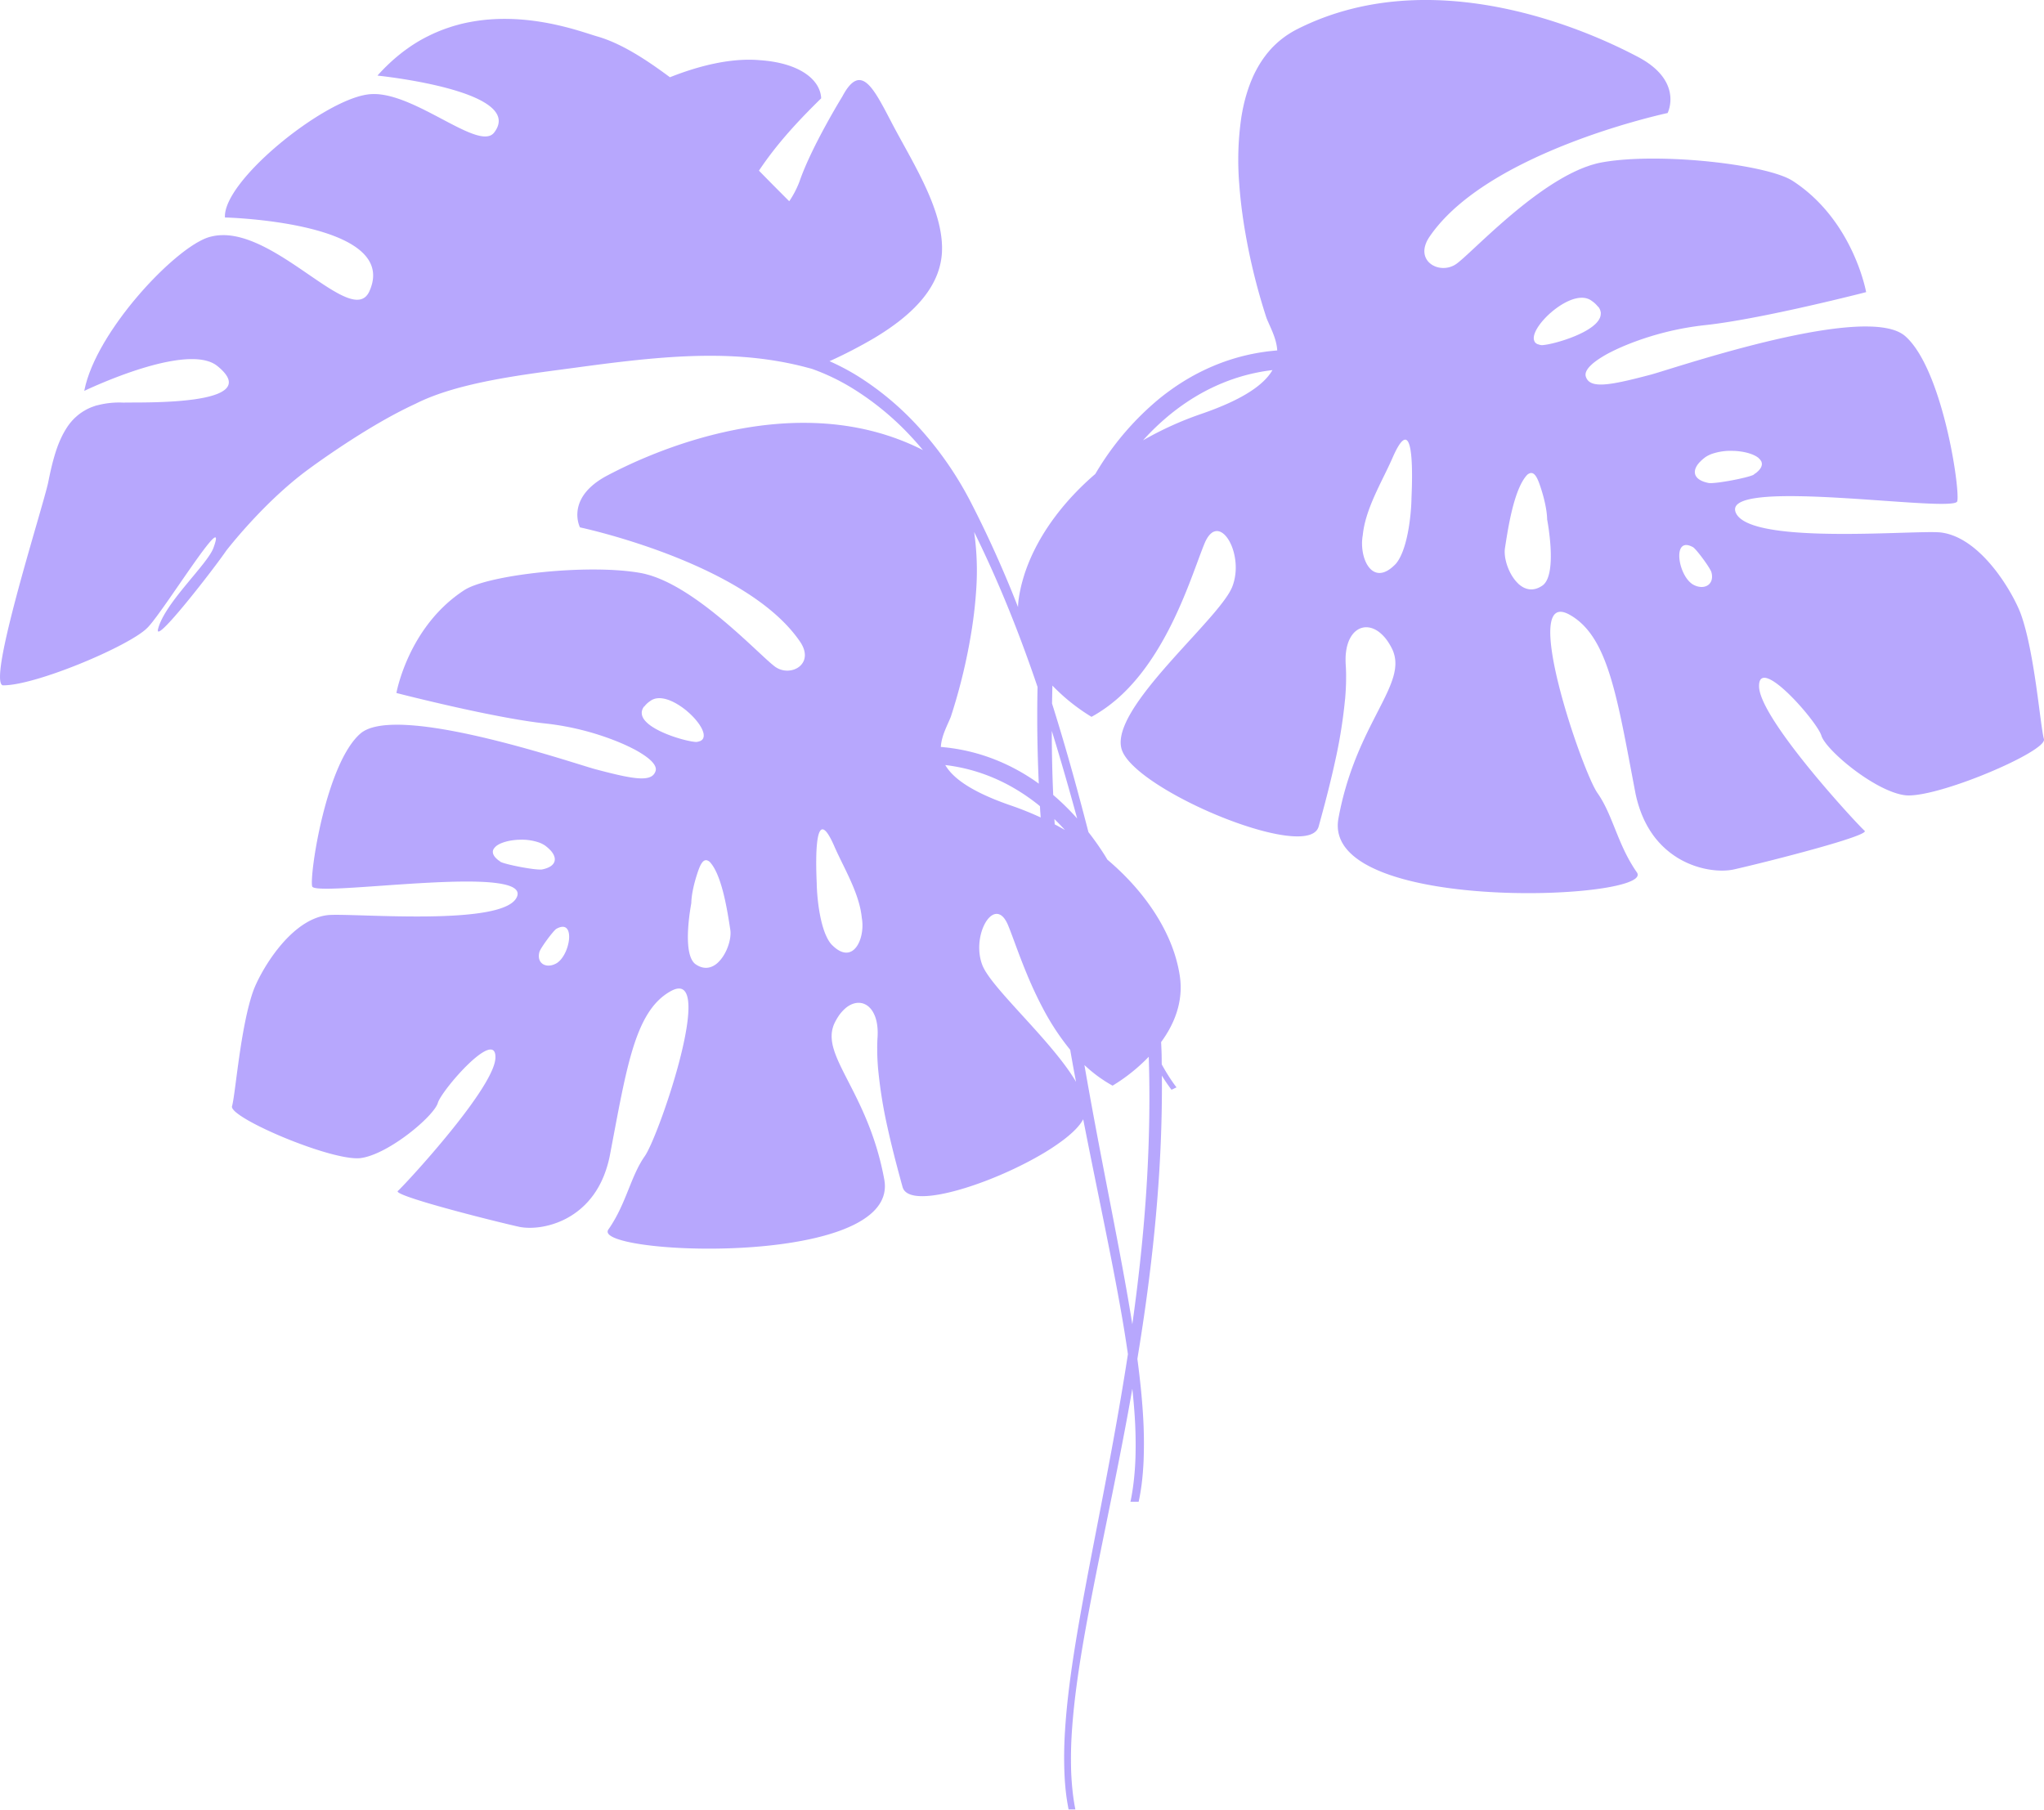 <svg xmlns="http://www.w3.org/2000/svg" xmlns:xlink="http://www.w3.org/1999/xlink" width="1211.988" height="1073.108" viewBox="0 0 1211.988 1073.108">
  <defs>
    <clipPath id="clip-path">
      <rect id="Rectangle_47613" data-name="Rectangle 47613" width="1211.988" height="1073.108" fill="#8065fb"/>
    </clipPath>
  </defs>
  <g id="Monstera-1" opacity="0.57">
    <g id="Group_21552" data-name="Group 21552" clip-path="url(#clip-path)">
      <path id="Path_39891" data-name="Path 39891" d="M.866,405.87a2.687,2.687,0,0,1-.163-.259c-.038-.072-.076-.143-.112-.221-.047-.1-.092-.217-.134-.333-.031-.089-.06-.179-.087-.275-.038-.13-.071-.263-.1-.406-.025-.1-.047-.212-.067-.326-.027-.152-.051-.308-.074-.473-.016-.121-.029-.248-.042-.377-.018-.174-.034-.353-.045-.54-.009-.138-.016-.281-.022-.426-.007-.2-.013-.4-.016-.605,0-.152,0-.31,0-.471,0-.217,0-.438.009-.668.007-.17.013-.348.02-.525.011-.234.02-.469.036-.714.011-.192.025-.391.04-.587.018-.248.036-.5.058-.752.018-.212.04-.431.06-.65.027-.261.051-.522.08-.793.027-.228.054-.464.083-.7.031-.277.065-.552.1-.835.031-.246.067-.5.1-.75.04-.29.08-.578.123-.878.038-.257.078-.525.118-.788.047-.306.094-.612.143-.924.045-.272.092-.554.138-.833.051-.317.1-.63.158-.953.051-.29.1-.587.156-.882.058-.33.116-.659.179-1,.056-.3.116-.616.174-.924.063-.335.125-.665.19-1.007.065-.324.13-.656.2-.985.067-.346.134-.688.206-1.038.067-.328.136-.665.205-1,.074-.357.147-.71.223-1.072s.159-.746.239-1.119c.073-.337.143-.67.216-1.009.089-.406.181-.819.273-1.23.071-.324.143-.645.217-.974.085-.38.174-.768.261-1.152s.167-.739.255-1.114c.112-.482.225-.976.341-1.467.063-.268.123-.534.188-.806.147-.621.3-1.248.449-1.878.1-.442.214-.886.321-1.333.123-.507.246-1.012.371-1.523.089-.366.183-.739.275-1.11.107-.435.214-.871.326-1.311.1-.4.2-.8.3-1.2.1-.42.21-.837.317-1.259s.219-.857.328-1.286c.1-.4.2-.788.3-1.186.129-.509.264-1.02.4-1.532.08-.317.163-.632.246-.949q.2-.777.406-1.559c.087-.326.172-.652.259-.978q.244-.928.491-1.86l.161-.6c.167-.63.337-1.259.5-1.891l.188-.7c.183-.679.366-1.36.552-2.039.04-.147.078-.295.118-.442q.295-1.078.589-2.161c.036-.129.071-.259.107-.391q.291-1.065.585-2.13c.04-.15.08-.3.121-.444l.623-2.248c.02-.076.042-.152.063-.228q.342-1.226.681-2.447l.011-.04c5.855-20.975,11.83-40.857,14.076-49.659l.016-.063c.087-.337.165-.654.239-.958l.018-.065c.074-.306.141-.59.2-.857l.013-.049c.065-.284.123-.545.174-.786.335-1.726.683-3.4,1.038-5.044.114-.522.232-1.027.348-1.543.252-1.125.514-2.237.781-3.322.141-.565.281-1.123.427-1.677q.412-1.584.853-3.1c.138-.482.275-.976.418-1.447.429-1.42.875-2.8,1.347-4.135.027-.071.054-.141.078-.212.464-1.3.96-2.545,1.474-3.756.172-.409.357-.8.536-1.195.38-.846.77-1.672,1.179-2.472q.322-.63.656-1.241.636-1.159,1.322-2.248c.217-.346.429-.7.652-1.038.674-1.011,1.375-1.985,2.123-2.9.049-.058.1-.114.152-.172a32,32,0,0,1,2.284-2.465c.279-.272.576-.522.866-.784.592-.534,1.2-1.049,1.835-1.536.342-.261.692-.518,1.047-.766.656-.458,1.34-.884,2.041-1.293.346-.2.683-.413,1.041-.6a30.523,30.523,0,0,1,3.22-1.487c.134-.054.277-.1.411-.147.933-.351,1.889-.679,2.892-.958l.036.029a51,51,0,0,1,15.626-1.6c7.793-.42,85.67,2.47,55.464-21.8-11.329-8.974-38.914-1.1-58.235,6.167-.375.141-.744.281-1.11.42-.464.179-.92.353-1.373.529-.473.183-.942.364-1.4.547-.563.221-1.119.44-1.663.659l-1.121.451q-.563.228-1.107.453c-.335.136-.674.275-1,.411-.605.25-1.195.5-1.764.737-.272.114-.531.226-.795.337l-1.228.525c-.19.083-.386.165-.572.246-.574.25-1.128.491-1.646.719l-.234.1c-3.474,1.536-5.546,2.539-5.546,2.539l.016-.076h0c.165-.857.373-1.733.585-2.608.054-.221.092-.438.15-.661.217-.86.476-1.73.737-2.6.08-.27.145-.536.23-.806.261-.837.561-1.686.86-2.534.109-.315.2-.623.319-.938.31-.848.656-1.708,1-2.566.127-.322.241-.636.373-.958.346-.831.723-1.668,1.1-2.505.161-.355.3-.708.469-1.065.373-.808.775-1.621,1.174-2.434.19-.389.366-.777.565-1.168.4-.786.822-1.579,1.242-2.367.223-.42.431-.837.661-1.257.415-.761.855-1.525,1.291-2.286.254-.451.5-.9.761-1.349.4-.69.828-1.38,1.246-2.07.317-.522.621-1.047.947-1.57.391-.632.8-1.259,1.2-1.889.371-.578.732-1.159,1.11-1.737.36-.545.732-1.087,1.1-1.632.444-.659.88-1.322,1.335-1.981.295-.426.6-.848.9-1.273.54-.768,1.076-1.538,1.63-2.3.252-.348.514-.69.768-1.036.612-.837,1.224-1.672,1.851-2.5.174-.23.355-.456.531-.685.717-.936,1.433-1.871,2.164-2.8.121-.152.246-.3.366-.453.79-.994,1.585-1.985,2.391-2.961.1-.121.2-.237.3-.355q1.246-1.507,2.508-2.985c.1-.116.2-.228.3-.342,11.231-13.051,23.351-24.084,32.908-30.1.1-.065.2-.118.3-.181.694-.433,1.382-.851,2.05-1.228.241-.136.467-.246.706-.375.514-.281,1.034-.567,1.53-.813a27.739,27.739,0,0,1,4.053-1.659c.739-.23,1.485-.415,2.233-.578.194-.045.391-.085.587-.123.7-.141,1.411-.259,2.121-.344l.147-.022c.766-.087,1.534-.138,2.307-.167.185-.009.368-.011.554-.016.717-.016,1.433-.013,2.157.018.051,0,.1,0,.152,0l0,0c34.377,1.63,75.457,54.522,85.07,33.254,9.534-21.1-13.147-32.064-37.552-37.74-.364-.085-.726-.167-1.087-.25q-.569-.127-1.139-.252-.539-.121-1.083-.234l-1.148-.241c-.357-.074-.717-.147-1.076-.219q-.569-.114-1.139-.223c-.364-.071-.728-.141-1.092-.21s-.75-.141-1.123-.21-.723-.132-1.083-.194c-.377-.069-.755-.134-1.13-.2-.359-.063-.719-.125-1.078-.183s-.73-.123-1.1-.183l-1.1-.176-1.074-.167c-.357-.054-.712-.109-1.067-.161s-.73-.109-1.094-.161c-.346-.051-.69-.1-1.034-.15l-1.07-.147c-.348-.047-.7-.1-1.043-.141s-.677-.089-1.014-.132-.7-.092-1.045-.134-.665-.083-1-.123l-1.016-.123-.978-.112-.985-.112c-.317-.036-.627-.069-.94-.1s-.654-.071-.978-.1l-.913-.094c-.31-.031-.621-.062-.927-.092s-.6-.058-.9-.087-.6-.058-.9-.085-.567-.051-.851-.076-.583-.054-.866-.078l-.8-.067c-.286-.025-.572-.049-.851-.071-.246-.02-.482-.038-.721-.056-.286-.022-.574-.047-.851-.067l-.721-.054-.726-.054-.779-.054-.618-.042-.75-.047c-.176-.011-.36-.025-.531-.033-.257-.018-.5-.031-.741-.045l-.464-.029-.683-.038-.406-.022c-.181-.009-.346-.018-.516-.025l-.5-.027-.279-.013c-.2-.009-.406-.02-.59-.027l-.654-.029-.045,0-.98-.038-.563-.018-.257-.007c-1.3-21.514,57.806-69.292,84.569-72.936.717-.109,1.447-.172,2.184-.217.226-.013.451-.018.679-.027.54-.018,1.085-.018,1.637,0,.237,0,.471,0,.71.016.7.033,1.409.085,2.123.163l.016.007c25.352,2.807,59.327,33.484,67.691,22.648,10.74-13.922-12.243-22.847-34.547-28q-1.521-.352-3.032-.681c-.109-.022-.221-.047-.333-.071q-1.5-.325-2.988-.627l-.264-.054c-3.133-.634-6.18-1.192-9.043-1.681l-.167-.029q-1.4-.238-2.735-.453c-.047-.007-.092-.013-.139-.022-2.746-.442-5.267-.813-7.451-1.114l-.054-.007q-1.065-.147-2.021-.275l-.116-.013c-1.909-.252-3.454-.438-4.535-.563-.029,0-.062-.007-.091-.011l-.86-.1-.071-.007c-.225-.027-.411-.047-.531-.058l-.009,0-.19-.018c1.4-1.59,2.827-3.093,4.262-4.544.46-.467.927-.9,1.391-1.353.987-.965,1.978-1.909,2.979-2.813.543-.489,1.09-.962,1.637-1.436q1.424-1.233,2.86-2.385c.554-.444,1.108-.889,1.663-1.315,1.014-.779,2.032-1.518,3.055-2.242.491-.346.98-.71,1.474-1.045q2.117-1.44,4.256-2.733c.1-.06.2-.13.3-.19,1.521-.911,3.05-1.757,4.584-2.561.511-.268,1.027-.511,1.541-.768,1.034-.518,2.07-1.025,3.106-1.5.6-.272,1.2-.531,1.8-.788q1.457-.626,2.916-1.2c.607-.237,1.215-.473,1.822-.694,1-.368,2.005-.708,3.008-1.038.558-.183,1.116-.377,1.675-.549,1.284-.4,2.568-.757,3.849-1.094.266-.069.529-.154.795-.221,1.516-.384,3.03-.723,4.539-1.032.569-.118,1.136-.212,1.7-.319.971-.181,1.938-.355,2.9-.507.641-.1,1.279-.19,1.92-.279q1.34-.184,2.673-.337c.648-.071,1.293-.143,1.938-.2.29-.027.585-.067.875-.092.078,0,.167,0,.248,0,30.15-2.53,56.476,7.7,64.422,9.967,14.8,4.216,29.766,14.257,43.242,24.249.031-.013.065-.027.1-.042l.31-.132c17.459-6.862,36.23-11.446,53.086-9.932,23.313,1.623,35.668,11.481,36.179,22.6-1.4,1.362-2.746,2.7-4.066,4.012l-.708.71q-1.718,1.722-3.351,3.4c-12.774,13.114-21.661,24.1-28.775,34.772,3,3.075,6.035,6.156,9.061,9.215,1,1.009,1.987,1.989,2.985,2.992,1.976,1.987,3.959,3.988,5.917,5.933a56.75,56.75,0,0,0,6.082-11.7c7.156-20.837,25.443-50.485,25.443-50.485,11-20.712,18.555-4.756,29.413,15.972,11.812,22.541,29.07,48.98,29.659,72.836.69,23.474-17.427,40.868-40.227,54.517a279.434,279.434,0,0,1-26.473,13.705,137.466,137.466,0,0,1,16.869,8.907,173.2,173.2,0,0,1,36.643,30.932,206.3,206.3,0,0,1,30.3,43.88c8.427,16.34,16.353,33.589,23.682,51.423,1.449,3.519,2.854,7.076,4.256,10.637.067-1.559.185-3.128.406-4.727.161-1.17.359-2.342.576-3.519.092-.493.2-.989.3-1.485.136-.661.275-1.324.427-1.987q.214-.934.449-1.871c.121-.48.25-.96.382-1.44a96.861,96.861,0,0,1,3.937-11.586c.022-.054.045-.107.067-.163,7.525-18.276,21.025-36.434,39.278-52.115.784-1.3,1.559-2.624,2.365-3.892a168.357,168.357,0,0,1,35.59-40.77c3.146-2.559,6.328-4.9,9.463-7.065q4.733-3.2,9.349-5.821a127.968,127.968,0,0,1,17.6-8.246,121.211,121.211,0,0,1,26.437-6.7c1.538-.243,2.979-.366,4.189-.5s2.137-.212,2.9-.27c-.4-7.156-4.151-13.705-6.361-19.216a362.331,362.331,0,0,1-13.6-56.907c-.009-.067-.02-.134-.029-.2q-.325-2.127-.625-4.292l-.013-.092q-.6-4.367-1.083-8.844l-.074-.721q-.184-1.768-.344-3.55c-.034-.362-.067-.726-.1-1.09q-.147-1.742-.272-3.49c-.018-.234-.04-.467-.056-.7l0,.007a175.354,175.354,0,0,1,1.255-39.059l-.013.013c.027-.167.063-.33.089-.5.159-.976.333-1.945.514-2.907.063-.333.118-.668.185-1q.382-1.929.824-3.827c.042-.181.094-.357.136-.538.257-1.065.527-2.119.817-3.164.116-.424.243-.842.364-1.262q.352-1.2.728-2.385c.147-.462.3-.922.455-1.38.255-.75.523-1.494.795-2.233.167-.447.33-.893.5-1.335.315-.8.645-1.59.985-2.376.15-.351.29-.706.447-1.054q.733-1.634,1.538-3.218c.172-.342.362-.67.54-1.007.388-.73.781-1.456,1.195-2.168.243-.42.5-.828.748-1.241.38-.621.766-1.237,1.166-1.842q.409-.62.833-1.23c.42-.605.855-1.2,1.3-1.784.279-.371.554-.746.842-1.11.558-.706,1.141-1.393,1.733-2.072.192-.219.371-.449.565-.663.784-.871,1.6-1.715,2.443-2.537.279-.27.574-.527.857-.793.6-.558,1.206-1.11,1.833-1.643.348-.3.708-.585,1.067-.873q.908-.733,1.856-1.431c.373-.272.746-.545,1.128-.811.688-.48,1.4-.94,2.117-1.391.344-.217.679-.44,1.029-.648,1.078-.645,2.184-1.268,3.331-1.849,87.026-44.135,187.556,8.717,201.819,16.126,27.819,14.438,18.008,33.509,18.008,33.509s-.172.036-.48.1l-.074.018c-.13.027-.295.065-.469.1l-.161.038c-.234.051-.5.114-.806.181l-.118.029c-.277.063-.583.134-.909.21l-.217.051q-.529.124-1.139.27l-.1.025c-.469.112-.969.234-1.5.364l-.027.007c-.5.123-1.032.255-1.585.393l-.281.069c-.52.13-1.061.268-1.623.411-.074.02-.145.038-.221.056-1.308.335-2.731.708-4.256,1.116l-.192.051q-1.072.288-2.206.6l-.212.058q-2.5.683-5.276,1.485l-.031.009q-1.366.392-2.8.815l-.143.042c-2.918.862-6.026,1.813-9.282,2.854-.058.018-.114.036-.172.056-3.267,1.043-6.681,2.177-10.2,3.4l-.138.047q-1.735.6-3.5,1.237l-.042.016q-3.637,1.3-7.393,2.729l-.022.009q-1.825.693-3.673,1.418l-.165.067c-3.736,1.467-7.527,3.028-11.336,4.68l-.272.118c-3.787,1.648-7.587,3.385-11.367,5.216l-.342.167q-1.785.867-3.561,1.759c-22,11.086-42.808,25.356-54.857,43.061-9.791,14.393,6.073,23.034,15.871,16.137,8.478-5.975,41.518-42.038,72.137-55.636l-.022,0c.078-.036.156-.065.232-.1.9-.4,1.8-.766,2.691-1.123.286-.114.572-.234.855-.344.837-.322,1.668-.612,2.5-.893.333-.114.665-.239,1-.346.8-.257,1.594-.48,2.389-.7.342-.1.685-.205,1.025-.293,1.114-.286,2.222-.534,3.32-.735,33.754-6.176,98.139,1.092,113.313,10.939,36.043,23.387,43.554,65.972,43.554,65.972l-.5.129c-.308.078-.75.19-1.342.342l-.534.134-.746.188-.786.2c-.284.071-.587.145-.9.226l-.342.085c-2.3.574-5.294,1.313-8.824,2.168l-.364.087q-2.532.613-5.395,1.3c-.237.056-.476.114-.717.17q-2.713.646-5.663,1.333l-1.186.275-1.657.384-2.05.471-1.958.447q-.938.214-1.889.429l-1.233.279q-1.524.342-3.077.688c-.295.065-.594.129-.889.2l-2.686.589c-.292.065-.583.129-.875.192-2.438.531-4.912,1.063-7.4,1.588-.078.016-.156.031-.234.049q-3.239.68-6.5,1.342h-.016c-13.833,2.8-27.694,5.243-38.454,6.344a174.565,174.565,0,0,0-44.727,11.2q-1.162.466-2.291.938l-.569.239q-1.142.486-2.24.976l-.489.217q-1.165.526-2.275,1.056c-.1.049-.205.1-.306.145q-1.253.6-2.434,1.208l-.016.009a65.425,65.425,0,0,0-8.375,5.026l-.179.134q-.734.536-1.391,1.07c-.1.078-.185.154-.279.232-.384.319-.748.636-1.087.951-.1.1-.205.2-.308.295-.3.292-.587.585-.851.873-.1.109-.2.217-.288.324-.239.277-.453.549-.652.819-.083.114-.167.228-.243.339a8.828,8.828,0,0,0-.464.779c-.062.114-.129.228-.183.342a5.789,5.789,0,0,0-.286.752c-.036.109-.08.219-.107.326a4.371,4.371,0,0,0-.107.764c0,.089-.027.181-.027.268a3.582,3.582,0,0,0,.134.987c2.217,7.663,14.069,5.491,38.508-.971.375-.1.837-.23,1.362-.382l.1-.031c.529-.154,1.132-.333,1.8-.534l.114-.033c4.256-1.284,11.153-3.463,19.718-6.053l.011,0c24.5-7.4,62.623-18.138,91.581-20.891.089-.007.179-.016.268-.025q1.49-.137,2.947-.248c.2-.016.4-.031.6-.045q1.38-.1,2.722-.17l.469-.027q1.571-.077,3.093-.116c.054,0,.1,0,.156,0,.907-.022,1.8-.029,2.675-.029l.846.009c.652.007,1.3.02,1.931.04.306.011.614.02.916.033.654.029,1.3.067,1.927.109.234.018.476.029.708.047q1.243.1,2.425.239c.237.029.464.065.7.094q.837.111,1.646.241c.292.049.578.1.866.156q.71.131,1.393.284c.275.06.549.118.815.183.523.127,1.025.268,1.521.413.167.049.346.094.511.145.632.2,1.235.413,1.82.643.2.08.389.167.581.25.4.167.788.344,1.161.529.2.1.4.205.594.31.36.194.7.4,1.038.61.161.1.328.2.484.31a14.717,14.717,0,0,1,1.338,1.018c22.183,19.31,32.745,90.889,30.936,98.025a.831.831,0,0,1-.313.411,1.42,1.42,0,0,1-.121.087,2.785,2.785,0,0,1-.692.328h0a8.177,8.177,0,0,1-1.065.255l-.257.047a28.765,28.765,0,0,1-3.191.3l-.326.013c-1.311.056-2.816.074-4.49.056-.125,0-.248,0-.375,0-1.73-.02-3.635-.076-5.689-.159l-.3-.011c-25.568-1.054-73.859-6.23-98.931-3.718-.353.036-.7.076-1.043.114-.319.036-.639.071-.951.109-.368.045-.726.1-1.081.145-.275.038-.549.076-.815.116-.359.054-.708.112-1.052.17-.25.042-.5.085-.746.13-.333.063-.656.127-.976.192-.239.049-.476.1-.706.152-.3.067-.594.138-.882.21-.23.058-.456.116-.679.176-.263.074-.522.147-.773.223-.223.069-.44.138-.652.21q-.345.114-.67.234c-.214.08-.418.163-.619.246s-.382.161-.561.243c-.2.094-.388.19-.572.286-.158.083-.319.165-.464.252-.183.1-.348.217-.511.328-.127.085-.255.17-.371.257-.161.123-.3.25-.44.375-.1.087-.2.174-.284.263a4.761,4.761,0,0,0-.353.424c-.067.089-.143.174-.2.266a3.709,3.709,0,0,0-.255.482c-.04.089-.094.172-.127.261a3.6,3.6,0,0,0-.141.554c-.018.083-.047.163-.058.248a3.7,3.7,0,0,0-.011.65c0,.071-.007.136,0,.208a4.868,4.868,0,0,0,.183.918,6.956,6.956,0,0,0,.362.949c.1.21.221.411.339.612.056.1.1.2.163.293.134.21.293.411.449.614.065.083.121.167.188.25.165.2.351.386.538.578.078.08.15.163.232.243.188.183.4.357.607.534.1.083.188.167.29.248.21.167.435.326.663.487.121.085.237.174.364.259.221.147.458.29.694.433.152.092.3.183.458.272.23.132.473.259.717.384.183.1.364.192.554.286.232.114.476.223.719.335.223.1.444.2.674.3s.464.192.7.286c.266.1.534.212.81.313.214.08.435.159.656.237.319.112.641.223.971.331.194.063.4.125.594.188.375.116.755.232,1.143.342.172.049.344.1.516.145q.653.181,1.329.353c.141.036.284.071.424.1.5.123,1.007.243,1.525.36.1.022.21.047.317.069q.851.188,1.73.362c.065.011.132.025.2.038.636.125,1.286.243,1.945.359,32.234,5.638,90.991.525,101.24,1.9,18.024,2.42,33.029,21.627,41.272,36.125l.054.092c.929,1.639,1.771,3.211,2.521,4.7l.174.346c.324.648.632,1.277.92,1.885.031.069.067.138.1.208q.462.985.86,1.889c.054.121.1.234.152.353.2.469.391.918.565,1.349.056.143.114.286.17.424.2.511.389,1,.545,1.447,8.206,23.333,11.354,66.434,13.529,73.691a1.383,1.383,0,0,1,.007.683c-.016.074-.054.154-.078.232a3.045,3.045,0,0,1-.246.558c-.053.094-.114.188-.179.284a6.829,6.829,0,0,1-.485.63c-.078.092-.15.181-.234.272-.263.284-.56.576-.9.878-.036.034-.062.063-.1.094-.4.355-.853.723-1.349,1.1-.054.042-.118.087-.176.129-.435.33-.909.67-1.411,1.016-.125.087-.259.176-.389.263q-.71.479-1.494.976c-.136.087-.272.174-.413.261-.61.38-1.246.766-1.916,1.159-.056.031-.107.063-.161.1-1.518.886-3.182,1.8-4.964,2.737l-.386.2q-1.125.586-2.307,1.179c-.19.1-.382.19-.572.286q-1.172.583-2.394,1.172c-.165.078-.328.159-.5.239-1.967.942-4.017,1.887-6.131,2.827-.226.1-.453.2-.679.3q-1.209.533-2.443,1.065c-.342.147-.688.293-1.032.44q-1.078.459-2.173.913l-1.146.476q-1.125.462-2.262.918c-.344.138-.688.279-1.036.415q-1.564.623-3.137,1.226c-.426.163-.855.322-1.282.484q-.975.368-1.949.732c-.523.192-1.043.382-1.565.572q-.841.3-1.681.605c-.549.194-1.1.388-1.643.578-.525.183-1.045.362-1.568.54-.563.192-1.123.384-1.681.569s-1.092.359-1.637.536q-1.43.466-2.836.9c-.509.159-1.023.317-1.527.471-.549.165-1.09.322-1.632.48-.471.138-.942.275-1.409.406q-.8.228-1.59.442c-.473.127-.94.252-1.407.373-.5.132-1,.264-1.489.384-.52.132-1.025.25-1.534.371-6.5,1.536-12,2.273-15.559,1.771-17.91-2.543-46.754-26.852-49.306-35.319-2.532-8.465-37.552-48.567-36.943-28.96.13,4.133,2.851,10.2,7.069,17.222.453.755.931,1.525,1.418,2.3.172.272.342.545.518.819.478.75.974,1.512,1.48,2.28.205.313.411.623.621.938q.754,1.129,1.545,2.275c.232.339.464.677.7,1.016q.794,1.146,1.621,2.3.362.509.73,1.02.867,1.2,1.76,2.416.318.435.643.871.981,1.323,1.987,2.655l.44.581q1.142,1.5,2.307,3.005c.029.036.056.074.085.109q1.289,1.661,2.6,3.318h0c16.447,20.781,35.116,40.656,37.054,42.259,1.105.915-4.368,3.122-12.948,5.841l.007.009c-1.625.514-3.392,1.049-5.216,1.6-.027.007-.054.016-.08.025-2.5.746-5.151,1.516-7.92,2.3l-2.172.612-1.44.4c-16.237,4.515-34.987,9.193-45.144,11.544l-.04.009c-.92.212-1.793.413-2.561.585-.431.1-.884.183-1.353.261-.1.018-.217.031-.322.047-.373.058-.753.112-1.146.156-.134.016-.272.027-.406.042-.384.038-.773.074-1.172.1l-.433.027c-.413.022-.833.04-1.262.049-.138,0-.275.007-.415.009-.46,0-.929,0-1.4-.007-.118,0-.232,0-.351-.007q-.807-.024-1.641-.076l-.183-.011a49.664,49.664,0,0,1-6.071-.8l-.029-.007q-1-.194-2.018-.435c-.107-.025-.214-.054-.319-.08-.587-.141-1.174-.295-1.766-.46-.152-.042-.3-.087-.451-.132-.558-.161-1.116-.333-1.679-.516-.165-.056-.333-.109-.5-.165-.558-.188-1.114-.389-1.675-.6-.163-.063-.328-.123-.493-.185-.585-.228-1.174-.471-1.762-.723-.132-.056-.261-.107-.393-.165-1.456-.641-2.914-1.36-4.359-2.166-.029-.018-.058-.036-.089-.051q-1-.559-1.985-1.177c-.205-.127-.411-.266-.614-.4-.485-.31-.965-.625-1.442-.956-.255-.176-.509-.362-.761-.545-.424-.306-.846-.616-1.266-.938q-.412-.318-.82-.648c-.393-.315-.781-.639-1.17-.971-.284-.241-.563-.482-.844-.732-.371-.333-.739-.677-1.105-1.025-.281-.268-.563-.531-.84-.806-.362-.359-.715-.735-1.07-1.11-.27-.286-.545-.565-.811-.86-.375-.418-.741-.853-1.107-1.288-.259-.3-.518-.6-.773-.915-.536-.668-1.063-1.353-1.579-2.063-.268-.368-.525-.761-.786-1.141-.286-.413-.572-.822-.849-1.25s-.536-.862-.8-1.3c-.25-.411-.5-.824-.746-1.248-.263-.462-.52-.936-.777-1.413-.228-.426-.456-.857-.677-1.3-.25-.5-.5-1-.737-1.516-.208-.444-.411-.9-.612-1.353-.237-.536-.469-1.074-.692-1.625-.065-.154-.134-.3-.194-.458l-.007-.058a72.38,72.38,0,0,1-3.8-13.207c-10.74-56.313-15.981-91.927-38.727-104.772-30.249-17.106,7.214,92.646,16.42,105.706,7.911,11.236,11.006,25.868,19.028,40.131.5.889,1.027,1.777,1.568,2.664.176.286.342.574.52.862.714,1.139,1.46,2.275,2.255,3.4a2.707,2.707,0,0,1,.355.7c.022.069.031.138.049.21a2,2,0,0,1,.056.485,1.945,1.945,0,0,1-.018.23,1.991,1.991,0,0,1-.134.482,1.59,1.59,0,0,1-.076.194,4.157,4.157,0,0,1-1.137,1.313c-.071.056-.156.114-.232.17-.212.159-.442.315-.694.471-.1.063-.21.127-.322.19-.27.156-.563.308-.873.46-.107.054-.205.1-.317.159a29.526,29.526,0,0,1-3.01,1.179c-.141.047-.292.094-.438.141-.44.141-.9.281-1.371.42-.188.056-.375.109-.567.163q-.73.2-1.512.4c-.176.047-.348.092-.527.136q-2.123.519-4.58,1c-.217.04-.44.08-.659.123-.609.114-1.233.228-1.871.337-.279.047-.558.1-.842.143-.628.1-1.266.205-1.918.3-.277.042-.547.087-.828.127-.866.129-1.748.252-2.653.373-.078.011-.152.022-.23.031-.933.125-1.893.241-2.867.357-.362.042-.732.083-1.1.123-.647.074-1.3.145-1.967.214-.429.045-.862.087-1.3.132q-.965.094-1.949.183c-.438.04-.871.08-1.315.118-.773.067-1.556.13-2.344.192q-.935.07-1.878.138c-.755.056-1.509.107-2.278.156-.569.038-1.148.071-1.724.1s-1.152.067-1.735.1q-.924.05-1.858.094-.824.04-1.652.074c-.661.029-1.32.058-1.99.083-.471.018-.949.034-1.425.049q-2.18.074-4.4.123l-1.034.022c-.8.016-1.612.027-2.42.036l-1.266.016q-1.229.01-2.467.013c-.393,0-.786,0-1.181,0-.88,0-1.759,0-2.646-.007-.132,0-.263,0-.393,0-3.168-.025-6.375-.089-9.6-.194l-.744-.025c-.989-.034-1.981-.074-2.974-.114l-.683-.031c-4.477-.2-8.974-.476-13.453-.84-.116-.011-.232-.02-.351-.029q-1.631-.134-3.256-.286c-.109-.009-.219-.02-.328-.031-4.589-.429-9.135-.951-13.6-1.574l-.094-.013q-1.648-.231-3.28-.482l-.192-.029c-4.428-.681-8.753-1.467-12.928-2.362-.038-.009-.078-.016-.118-.025-1.02-.219-2.027-.447-3.03-.679l-.183-.042c-4.057-.949-7.947-2.007-11.629-3.184l-.241-.076q-1.3-.419-2.557-.855c-.112-.038-.223-.078-.335-.118a91.863,91.863,0,0,1-9.717-3.995c-.134-.063-.268-.127-.4-.192q-1-.489-1.958-1c-.159-.083-.313-.17-.469-.255-.645-.348-1.284-.7-1.9-1.065h0v0c-11.256-6.625-17.523-15.411-15.427-26.837,4.426-24.106,12.562-42.058,19.743-56.328l0,0c.067-.132.132-.255.2-.386,2.735-5.424,5.319-10.316,7.5-14.8.127-.263.261-.531.386-.793.27-.565.527-1.116.786-1.67.17-.368.342-.737.507-1.1.232-.509.453-1.011.67-1.512.17-.388.333-.773.493-1.154q.3-.717.58-1.425c.154-.389.3-.773.44-1.154.17-.453.339-.907.493-1.351.138-.4.259-.795.384-1.19.132-.415.273-.835.391-1.244q.295-1.038.52-2.05c.085-.389.152-.768.221-1.15.085-.456.172-.911.234-1.358.047-.346.071-.683.1-1.025.04-.418.078-.835.1-1.248.016-.339.013-.677.013-1.012,0-.411-.011-.822-.036-1.228-.02-.326-.047-.652-.083-.974-.047-.422-.112-.84-.187-1.257-.054-.3-.1-.605-.172-.9-.1-.462-.241-.92-.384-1.375-.078-.252-.141-.5-.23-.755a20.006,20.006,0,0,0-.882-2.108q-.489-.991-1-1.9c-.092-.161-.185-.3-.277-.46-.275-.473-.552-.945-.84-1.38v0a25.29,25.29,0,0,0-4.662-5.464,16.269,16.269,0,0,0-3.713-2.445c-.051-.025-.1-.049-.156-.071a11.647,11.647,0,0,0-3.689-1.014l-.112-.013a9.782,9.782,0,0,0-1.791.009c-.029,0-.058.009-.087.011a9.506,9.506,0,0,0-3.374,1.025c-.054.027-.107.054-.159.083a11.177,11.177,0,0,0-2.916,2.318c-.036.042-.076.08-.114.123a14.1,14.1,0,0,0-1.215,1.6c-.045.067-.085.138-.13.205a18.625,18.625,0,0,0-1.914,4.111c-.04.118-.08.239-.118.362a24.394,24.394,0,0,0-.641,2.447c-.018.083-.029.17-.047.25-.161.822-.29,1.684-.391,2.579-.013.127-.033.25-.045.38-.094.938-.147,1.92-.167,2.936,0,.2,0,.4,0,.605-.007,1.054.016,2.137.094,3.273.116,1.713.181,3.477.212,5.27.009.572,0,1.159,0,1.739,0,1.257,0,2.523-.04,3.814-.018.665-.049,1.34-.076,2.012-.051,1.217-.114,2.438-.194,3.675-.051.788-.109,1.576-.172,2.371-.036.46-.058.911-.1,1.373l-.025.011a300.083,300.083,0,0,1-6.067,37.579l0,.011c-.185.848-.38,1.681-.569,2.523-.2.9-.4,1.806-.607,2.7-.08.346-.163.683-.243,1.029-1.128,4.85-2.291,9.543-3.443,14.016-.025.1-.049.2-.074.292-.4,1.541-.79,3.046-1.181,4.528-.02.071-.038.141-.058.212-1.2,4.56-2.371,8.844-3.423,12.674a6.2,6.2,0,0,1-.659,1.516c-.036.063-.067.127-.1.188a6.294,6.294,0,0,1-1,1.188c-.069.065-.138.132-.212.194a7.9,7.9,0,0,1-1.331.933c-.087.049-.181.094-.273.141a11.4,11.4,0,0,1-1.695.719c-.062.02-.132.036-.2.056a16.9,16.9,0,0,1-1.96.48c-.08.016-.156.036-.237.049-.712.123-1.476.21-2.269.272-.154.011-.3.027-.46.036-.784.049-1.6.069-2.454.065-.183,0-.371,0-.558-.009-.871-.016-1.768-.056-2.7-.125-.167-.013-.339-.029-.507-.045-.953-.078-1.934-.179-2.947-.31-.074-.009-.147-.016-.221-.027-1.036-.136-2.11-.306-3.2-.493l-.589-.1q-1.6-.288-3.28-.643c-.237-.049-.476-.1-.717-.152q-1.681-.368-3.423-.795l-.679-.17c-1.212-.306-2.438-.627-3.686-.974l-.333-.1q-1.876-.526-3.8-1.114c-.132-.04-.261-.076-.393-.118-1.308-.4-2.632-.828-3.966-1.268l-.587-.194q-1.986-.663-4-1.38l-.558-.2q-2.077-.744-4.171-1.538c-.078-.031-.154-.06-.232-.089-2.972-1.134-5.957-2.34-8.934-3.608-.04-.018-.08-.034-.123-.051q-2.214-.945-4.414-1.934c-.067-.029-.134-.06-.2-.089-24.258-10.91-46.519-25.412-49.748-36.166-4.854-16.175,22.543-44.983,43.6-68.138h0c3-3.3,5.87-6.484,8.5-9.5.288-.33.581-.663.862-.989.373-.431.737-.855,1.1-1.277.431-.5.851-1,1.264-1.494.317-.377.632-.752.938-1.123q.807-.975,1.563-1.916.328-.409.645-.813.764-.968,1.469-1.9c.092-.123.19-.248.281-.368.529-.708,1.02-1.391,1.489-2.061.136-.194.27-.386.4-.578.444-.652.871-1.288,1.253-1.9.022-.038.049-.076.074-.114.4-.641.741-1.248,1.061-1.844.083-.154.163-.308.241-.458.3-.592.583-1.168.8-1.71.241-.6.46-1.206.659-1.818.08-.248.143-.5.214-.748.109-.368.223-.735.317-1.105.071-.286.125-.574.188-.86.076-.337.156-.674.219-1.014.058-.31.1-.621.145-.931s.1-.634.145-.951.065-.648.094-.971c.029-.306.063-.612.083-.918.022-.335.029-.668.04-1,.011-.293.027-.585.029-.875,0-.348,0-.692-.013-1.038,0-.272-.007-.547-.018-.819-.016-.362-.042-.719-.069-1.076-.513-6.984-3.039-13.29-6.254-16.608-.141-.145-.284-.29-.426-.426-.132-.121-.263-.23-.4-.342s-.279-.241-.422-.348c-.161-.121-.326-.221-.489-.326a6.7,6.7,0,0,0-.688-.393c-.154-.078-.308-.161-.464-.223s-.288-.1-.433-.145-.292-.092-.44-.125-.295-.054-.442-.074-.293-.031-.44-.038-.295-.007-.442,0-.3.031-.456.054-.281.042-.424.078a5.21,5.21,0,0,0-.518.172c-.121.045-.239.078-.359.132a6.033,6.033,0,0,0-.84.478c-.1.069-.2.161-.306.239-.188.141-.375.288-.561.458-.114.1-.225.228-.339.344-.174.176-.346.362-.516.567-.114.132-.223.275-.335.42-.172.226-.342.467-.511.719-.1.156-.208.31-.308.478-.183.295-.362.616-.538.947-.085.156-.17.3-.252.467-.259.511-.511,1.054-.757,1.643-2.349,5.633-5.332,14.36-9.309,24.492l-.145.371q-.549,1.4-1.128,2.825c-.1.25-.2.5-.3.748-.35.862-.71,1.735-1.074,2.612-.145.353-.29.7-.438,1.056-.344.819-.7,1.648-1.054,2.478-.176.415-.353.828-.534,1.246-.344.79-.7,1.588-1.052,2.387-.208.467-.413.933-.625,1.4-.348.77-.706,1.545-1.065,2.32-.232.5-.464,1.007-.7,1.512-.353.75-.715,1.5-1.079,2.257-.261.536-.52,1.072-.784,1.61q-.546,1.1-1.105,2.206c-.284.558-.565,1.114-.855,1.672-.163.315-.317.63-.482.945l-.011,0c-7,13.359-15.818,26.738-27.1,37.438v.009c-.029.029-.062.054-.092.083q-1.892,1.789-3.876,3.468c-.328.279-.668.54-1,.813q-1.507,1.246-3.07,2.423c-.444.335-.893.661-1.344.987-1.011.732-2.043,1.438-3.09,2.126-.424.277-.839.56-1.268.828-1.469.924-2.961,1.818-4.5,2.646a114.46,114.46,0,0,1-23.166-18.517c0,.123-.016.246-.02.371-.109,3.394-.145,6.842-.212,10.269,4.5,14.261,8.695,28.572,12.638,42.759,3.126,11.278,6.08,22.456,8.947,33.491,3.314,4.263,6.527,8.773,9.57,13.585.567.9,1.112,1.833,1.668,2.749,18.385,15.536,31.7,33.781,38.5,52.01l.018.054a85.565,85.565,0,0,1,3.34,11.184c.069.308.134.616.2.927.371,1.755.7,3.508.942,5.249,2.1,15.188-3.526,28.344-11.156,38.756.13,2.449.241,4.906.3,7.377.047,1.931.042,3.9.076,5.837,1.224,2.211,2.472,4.367,3.769,6.415q2.395,3.822,4.982,7.21l-1.527.737-1.422.692q-2.17-2.847-4.22-5.982c-.507-.781-1-1.605-1.5-2.414.143,18.6-.36,37.621-1.55,56.882-1.445,23.579-3.863,47.455-7.02,71.226-1.768,13.35-3.789,26.651-5.957,39.868,1.514,11.408,2.682,22.463,3.329,33.078a261.626,261.626,0,0,1,.326,27.973c-.212,4.443-.567,8.784-1.087,12.966q-.7,5.523-1.806,10.689h-4.877c.049-.228.1-.449.152-.679.784-3.811,1.4-7.793,1.851-11.914.469-4.133.777-8.4.951-12.785a258.036,258.036,0,0,0-.587-27.656q-.486-6.859-1.253-13.976c-.764,4.359-1.527,8.717-2.318,13.044-4.247,23.193-8.86,45.916-13.332,67.89s-8.8,43.21-12.392,63.42-6.413,39.408-7.67,57.233a239.337,239.337,0,0,0-.547,25.577q.241,6.082.88,11.819c.4,3.66.947,7.21,1.637,10.613h-4.017q-.867-4.3-1.454-8.851c-.48-3.87-.811-7.882-1-11.99a242.569,242.569,0,0,1,.3-25.87c1.1-18,3.776-37.329,7.179-57.63s7.554-41.6,11.814-63.619C656.838,872.386,663.42,837.984,668.8,803q-1.936-13.38-4.441-27.419c-3.883-21.846-8.561-44.82-13.4-68.585-2.878-14.145-5.8-28.605-8.675-43.259-1.992,3.818-6.207,8.036-11.854,12.321l-.06.047a132.764,132.764,0,0,1-13.167,8.655l-.179.1q-1.765,1.025-3.6,2.036l-.234.13q-1.855,1.022-3.765,2.021l-.027.016c-2.563,1.34-5.194,2.646-7.866,3.914-.139.065-.275.132-.413.2q-1.852.874-3.731,1.719c-.194.089-.391.176-.587.263q-1.852.831-3.718,1.628l-.554.234q-1.912.814-3.832,1.59c-.074.031-.147.058-.223.089q-1.825.737-3.651,1.431c-.205.08-.411.161-.616.239q-1.778.673-3.544,1.306c-.281.1-.563.2-.844.3q-1.718.61-3.416,1.179l-.86.284c-1.139.375-2.273.741-3.392,1.085-.226.069-.449.134-.672.2q-1.551.472-3.07.9c-.2.058-.411.118-.614.174-1.085.3-2.15.58-3.206.848-.275.069-.549.138-.822.205-1.02.252-2.023.482-3.01.7l-.828.176c-.982.208-1.949.4-2.894.567-.234.04-.46.076-.692.116-.929.159-1.842.3-2.729.42l-.458.06c-.875.109-1.724.2-2.55.268-.185.016-.375.033-.558.047-.842.063-1.652.1-2.438.114-.192,0-.384.007-.574.009-.77,0-1.514-.016-2.224-.06-.159-.009-.313-.022-.469-.036-.719-.058-1.413-.134-2.063-.248-.085-.013-.163-.034-.248-.051a15.148,15.148,0,0,1-1.78-.435c-.065-.02-.136-.036-.2-.058a10.518,10.518,0,0,1-1.556-.659c-.087-.045-.176-.089-.261-.136a7.372,7.372,0,0,1-1.224-.857c-.069-.06-.136-.123-.2-.185a5.784,5.784,0,0,1-.92-1.094c-.036-.056-.065-.118-.1-.176a5.714,5.714,0,0,1-.607-1.4c-.337-1.219-.686-2.49-1.041-3.8-.228-.833-.462-1.7-.694-2.561-.15-.549-.295-1.09-.447-1.65q-.382-1.42-.773-2.892c-.141-.538-.284-1.074-.426-1.619-.268-1.016-.534-2.041-.806-3.086-.136-.531-.275-1.067-.411-1.606-.279-1.092-.558-2.181-.839-3.3-.121-.482-.239-.976-.359-1.463q-.7-2.813-1.384-5.714c-.21-.893-.422-1.78-.632-2.684-.17-.735-.333-1.48-.5-2.224-.19-.835-.38-1.663-.565-2.508l0-.009a277.438,277.438,0,0,1-5.611-34.745l-.02-.011c-.036-.4-.056-.795-.087-1.2q-.094-1.179-.17-2.344c-.069-1.076-.123-2.139-.167-3.2-.029-.685-.06-1.369-.078-2.045-.029-1.119-.036-2.215-.034-3.307,0-.6-.011-1.21,0-1.8.027-1.646.087-3.264.194-4.836.071-1.045.092-2.041.087-3.012,0-.194,0-.391,0-.585-.018-.931-.067-1.831-.152-2.688-.013-.134-.031-.261-.047-.393q-.134-1.209-.351-2.318c-.02-.094-.034-.192-.054-.286-.163-.784-.359-1.523-.581-2.226-.04-.129-.083-.255-.125-.38a17.343,17.343,0,0,0-1.748-3.756c-.047-.074-.094-.152-.141-.223a12.951,12.951,0,0,0-1.107-1.458l-.127-.134a10.866,10.866,0,0,0-1.271-1.2,9.874,9.874,0,0,0-1.4-.924c-.054-.027-.1-.056-.156-.083a8.8,8.8,0,0,0-3.117-.944l-.078-.009a9.168,9.168,0,0,0-1.661-.009c-.031,0-.062.007-.092.011a10.784,10.784,0,0,0-3.432.942c-.04.018-.08.036-.12.056a15.119,15.119,0,0,0-3.461,2.277,23.485,23.485,0,0,0-4.3,5.042h0c-.319.489-.632,1.007-.938,1.543-.025.042-.049.078-.072.121q-.486.857-.949,1.8a18.676,18.676,0,0,0-.817,1.952c-.08.225-.136.453-.208.681-.132.429-.261.857-.359,1.291-.063.272-.107.547-.156.822-.069.391-.132.786-.176,1.181-.031.293-.056.585-.074.88-.022.384-.034.773-.034,1.163,0,.3,0,.6.011.906.018.4.054.795.094,1.195.029.3.051.6.092.909.06.435.145.878.228,1.32.051.275.089.547.15.826.15.685.328,1.382.531,2.088.1.357.226.726.339,1.09.123.386.241.77.377,1.163s.29.806.442,1.212c.136.366.272.73.42,1.1.17.431.348.866.531,1.306.15.353.3.71.458,1.07.2.464.406.931.623,1.4.15.33.306.668.462,1,.239.514.478,1.025.73,1.55.114.239.237.484.353.726,2.036,4.187,4.452,8.755,7.007,13.826l.114.225v0c6.641,13.194,14.163,29.793,18.254,52.084,2.048,11.153-4.53,19.584-16.056,25.819-.125.069-.248.136-.373.2-.61.324-1.228.641-1.864.953-.092.045-.188.089-.281.136a86.019,86.019,0,0,1-9.146,3.756l-.134.047c-21.062,7.319-50.585,10.133-76.779,10.088h-.04q-1.541,0-3.068-.02h-.13c-3.977-.045-7.857-.152-11.609-.319l-.676-.031c-.79-.038-1.577-.078-2.354-.121l-.777-.042c-.775-.045-1.55-.089-2.313-.138l-.277-.02q-2.321-.154-4.542-.337l-.8-.065c-.605-.051-1.2-.107-1.793-.163-.4-.036-.8-.074-1.19-.112q-.824-.08-1.63-.165c-.426-.045-.846-.091-1.266-.138-.5-.056-1.009-.109-1.5-.17-.518-.06-1.02-.125-1.527-.187q-.978-.124-1.927-.255c-.543-.074-1.085-.15-1.612-.226-.377-.056-.744-.114-1.114-.172-.473-.074-.942-.147-1.4-.223l-1.036-.174c-.48-.085-.947-.17-1.409-.255-.3-.056-.6-.109-.884-.165-.67-.13-1.32-.263-1.949-.4-.125-.027-.248-.054-.371-.083q-.924-.2-1.788-.415c-.217-.051-.424-.107-.636-.161-.426-.109-.844-.219-1.248-.333-.21-.058-.415-.116-.618-.174q-.6-.178-1.159-.357c-.165-.054-.335-.1-.493-.159a26.058,26.058,0,0,1-2.744-1.076c-.116-.054-.223-.109-.335-.165-.27-.134-.529-.268-.768-.4-.109-.063-.217-.127-.319-.19-.223-.138-.426-.277-.616-.417-.078-.058-.163-.114-.234-.172a3.83,3.83,0,0,1-1.045-1.208,1.9,1.9,0,0,1-.074-.185,1.859,1.859,0,0,1-.121-.442,1.7,1.7,0,0,1-.018-.214,1.922,1.922,0,0,1,.051-.447c.016-.065.025-.13.047-.2a2.5,2.5,0,0,1,.328-.643c.748-1.065,1.454-2.139,2.126-3.215.1-.152.183-.306.275-.458.585-.949,1.148-1.9,1.679-2.849,7.364-13.149,10.231-26.631,17.523-36.99,8.512-12.073,43.152-113.552,15.184-97.734-21.031,11.877-25.879,44.8-35.806,96.87a66.823,66.823,0,0,1-3.521,12.218l0,.047c-.051.127-.107.246-.159.371-.223.554-.455,1.094-.692,1.628-.167.377-.335.753-.507,1.121-.241.511-.485,1.016-.737,1.512-.183.366-.373.723-.563,1.078-.255.476-.509.951-.775,1.411-.2.351-.406.688-.612,1.027-.27.447-.538.893-.817,1.324-.212.326-.433.639-.65.956-.286.42-.567.846-.862,1.25-.185.257-.382.5-.572.748q-.871,1.149-1.784,2.217c-.266.31-.527.627-.8.927-.29.319-.585.623-.878.931s-.563.594-.849.88-.6.576-.9.86-.59.556-.891.826-.6.527-.9.784-.618.522-.931.773-.6.482-.9.714c-.324.248-.652.489-.98.726-.3.217-.594.433-.893.639-.348.241-.7.469-1.052.7-.281.183-.563.371-.846.547-.413.255-.826.5-1.241.735-.228.132-.453.27-.681.4q-.948.529-1.9,1c-.217.109-.435.205-.652.308-.435.21-.873.417-1.308.612-.263.116-.527.221-.788.333-.393.165-.786.331-1.179.482-.272.107-.543.206-.815.306-.384.143-.768.281-1.15.411-.272.094-.545.183-.815.27-.384.125-.766.241-1.145.353-.263.078-.527.156-.788.228-.4.109-.786.21-1.179.308-.243.06-.487.123-.728.181-.426.1-.846.188-1.268.272-.2.042-.4.087-.6.125-.56.109-1.116.2-1.666.288l-.17.029q-.918.137-1.809.237c-.156.016-.306.027-.46.042-.431.042-.86.083-1.282.114-.2.013-.4.022-.6.034-.366.02-.728.04-1.085.051-.212.007-.418.009-.625.011-.335,0-.668.007-.994,0-.21,0-.415-.007-.621-.011-.315-.009-.625-.022-.929-.038-.2-.011-.4-.022-.592-.036-.306-.022-.6-.049-.9-.078-.176-.018-.355-.034-.527-.054-.315-.036-.616-.08-.918-.125-.138-.02-.281-.038-.418-.062-.426-.072-.842-.15-1.235-.237-.7-.159-1.5-.342-2.34-.536l-.1-.022c-11.216-2.6-33.716-8.248-50.067-13.047-.2-.058-.382-.114-.576-.17q-1.3-.382-2.534-.757c-.442-.132-.875-.263-1.3-.4-.529-.161-1.04-.322-1.55-.48-.406-.125-.84-.257-1.232-.382l0,0c-7.929-2.514-12.986-4.553-11.968-5.4,1.793-1.48,19.053-19.857,34.261-39.073q1.179-1.487,2.338-2.981l.183-.237q1.058-1.366,2.092-2.729l.409-.536q.941-1.246,1.858-2.485c.185-.248.371-.5.554-.748.565-.766,1.121-1.532,1.668-2.291.214-.3.429-.6.641-.9q.767-1.075,1.505-2.137c.232-.33.458-.659.685-.989q.69-1,1.355-1.994.358-.539.71-1.074c.409-.618.811-1.235,1.2-1.844.248-.386.485-.768.723-1.152.355-.563.7-1.125,1.036-1.679,3.966-6.567,6.527-12.249,6.645-16.108.567-18.129-31.814,18.95-34.156,26.774-2.358,7.831-29.027,30.311-45.586,32.656-3.43.484-8.818-.275-15.163-1.822-.161-.04-.319-.076-.48-.116-.612-.152-1.232-.313-1.86-.478-.255-.069-.509-.136-.768-.205q-.928-.251-1.871-.518c-.259-.074-.52-.15-.781-.226-.657-.19-1.313-.382-1.983-.585-.127-.038-.259-.08-.386-.118q-2.237-.683-4.542-1.445l-.382-.125q-.945-.315-1.9-.645c-.362-.123-.721-.246-1.083-.371-.589-.205-1.179-.415-1.771-.625l-1.268-.458c-.556-.2-1.112-.4-1.668-.61-.509-.188-1.018-.38-1.525-.572q-.713-.268-1.427-.538-1.43-.549-2.854-1.114l-1.032-.415q-1.011-.405-2.01-.815l-1.1-.456q-1-.415-1.985-.835-.486-.2-.965-.411c-.761-.328-1.512-.654-2.257-.985l-.616-.27c-1.967-.875-3.872-1.753-5.7-2.628-.132-.062-.259-.125-.389-.187q-1.169-.563-2.286-1.119c-.159-.08-.319-.159-.478-.239q-1.129-.566-2.2-1.125c-.1-.051-.2-.1-.295-.154-1.663-.871-3.215-1.724-4.629-2.55-.025-.016-.049-.031-.074-.045-.647-.38-1.259-.75-1.847-1.116-.116-.071-.225-.143-.339-.214q-.75-.476-1.427-.933l-.326-.219c-.48-.333-.931-.657-1.346-.971l-.127-.091c-.462-.355-.884-.7-1.257-1.029a.842.842,0,0,1-.065-.062c-.324-.288-.605-.565-.853-.833-.078-.085-.143-.163-.212-.246a6.653,6.653,0,0,1-.453-.587c-.058-.089-.114-.174-.163-.259a2.759,2.759,0,0,1-.228-.518c-.022-.071-.058-.147-.071-.214a1.31,1.31,0,0,1,0-.632c2.016-6.714,4.923-46.564,12.513-68.142.145-.411.317-.864.5-1.335.051-.127.1-.259.159-.393q.245-.606.529-1.266c.045-.1.083-.2.129-.3q.368-.841.8-1.757c.029-.06.06-.121.087-.181.27-.572.56-1.163.864-1.771.047-.094.094-.187.143-.281.7-1.387,1.485-2.854,2.351-4.383l.018-.027c7.616-13.408,21.5-31.2,38.18-33.437,9.47-1.271,63.757,3.452,93.57-1.751l0,0q.958-.167,1.882-.348l.074-.013c.569-.112,1.123-.228,1.67-.348l.272-.06c.478-.107.945-.217,1.4-.328.141-.036.281-.071.422-.1.4-.1.788-.205,1.172-.313.185-.051.371-.1.552-.154.33-.094.654-.192.976-.292.21-.065.422-.13.627-.2.281-.089.552-.185.822-.279.228-.08.456-.159.674-.241.235-.087.462-.176.688-.266s.478-.19.708-.288c.194-.083.377-.167.565-.252.241-.109.485-.219.715-.333.163-.078.317-.161.473-.241.237-.125.476-.248.7-.377.134-.076.259-.154.389-.232.228-.138.455-.275.67-.418.114-.076.217-.154.326-.232.212-.15.424-.3.619-.453.1-.076.181-.156.272-.232.192-.161.384-.324.558-.491.08-.078.152-.159.228-.239.168-.172.335-.342.482-.52.072-.085.13-.174.194-.259.138-.179.277-.355.4-.538.067-.1.116-.21.176-.315.1-.174.205-.344.288-.523a6.259,6.259,0,0,0,.337-.88,4.473,4.473,0,0,0,.17-.846c.007-.069,0-.132,0-.2a3.489,3.489,0,0,0-.011-.594c-.011-.083-.038-.161-.056-.241a3.3,3.3,0,0,0-.13-.5c-.031-.087-.08-.167-.121-.252a3.369,3.369,0,0,0-.23-.433c-.058-.089-.132-.174-.2-.259-.1-.127-.2-.257-.315-.38-.085-.087-.185-.172-.279-.259-.125-.109-.248-.221-.386-.328-.116-.089-.243-.172-.371-.257s-.284-.192-.44-.284-.308-.17-.467-.252-.317-.165-.487-.243-.373-.165-.565-.246c-.17-.069-.342-.138-.52-.205-.219-.083-.444-.161-.674-.239-.176-.058-.353-.114-.536-.172-.255-.076-.516-.152-.784-.226-.183-.049-.371-.1-.558-.145-.286-.071-.578-.143-.88-.21-.19-.042-.386-.083-.583-.123-.319-.067-.643-.132-.978-.194-.2-.036-.4-.069-.6-.1-.344-.058-.692-.116-1.049-.17-.223-.034-.453-.065-.681-.1-.351-.049-.7-.1-1.067-.143-.272-.033-.554-.065-.833-.1-.328-.038-.654-.076-.991-.109-20.176-2.021-56.61,1.342-81.307,2.892-.1.007-.205.013-.308.018q-1.6.1-3.124.19c-.266.013-.525.029-.788.045q-1.263.07-2.476.132c-.188.011-.384.022-.572.031-.922.045-1.813.085-2.682.123l-.728.029c-.757.029-1.492.056-2.2.076-.136,0-.277.011-.411.013-.8.022-1.567.038-2.3.047l-.56.007c-.679,0-1.331.007-1.947,0h-.19c-.661-.009-1.273-.027-1.853-.051-.136,0-.268-.011-.4-.018-.552-.027-1.074-.06-1.543-.1l-.054,0c-.482-.047-.9-.1-1.3-.167l-.257-.047a7.84,7.84,0,0,1-.967-.232l-.013,0a2.644,2.644,0,0,1-.641-.3,1.076,1.076,0,0,1-.109-.083.768.768,0,0,1-.29-.377c-1.675-6.6,8.092-72.778,28.605-90.632a13.617,13.617,0,0,1,1.235-.942c.145-.1.3-.194.453-.29.306-.192.621-.38.949-.558.185-.1.373-.2.565-.295.335-.165.686-.324,1.043-.476.188-.08.371-.165.567-.241.534-.21,1.085-.409,1.661-.589.181-.056.371-.1.554-.156.431-.125.866-.248,1.317-.357.266-.065.538-.125.811-.185q.6-.131,1.215-.246c.286-.054.572-.107.866-.154.462-.078.936-.145,1.413-.208.25-.033.491-.071.746-.1.717-.085,1.454-.156,2.206-.217.239-.018.489-.031.732-.047.556-.038,1.119-.071,1.692-.1.3-.011.6-.022.9-.031q.854-.027,1.733-.038c.27,0,.538-.007.813-.007.813,0,1.637.007,2.476.025.042,0,.085,0,.13,0,.942.025,1.9.063,2.88.109l.357.02q1.293.067,2.617.163l.458.036c.956.071,1.92.152,2.9.246l.065,0c26.781,2.537,62.067,12.475,84.733,19.321l.011,0c7.913,2.4,14.284,4.408,18.218,5.6.045.011.085.025.127.038.612.183,1.165.348,1.652.489.033.011.063.018.094.027.487.141.913.261,1.262.353,22.6,5.977,33.556,7.987,35.607.9a3.3,3.3,0,0,0,.123-.913c0-.078-.02-.161-.025-.239a4.029,4.029,0,0,0-.1-.717c-.025-.1-.065-.192-.1-.288a5.334,5.334,0,0,0-.27-.71c-.047-.1-.107-.2-.161-.3-.132-.241-.272-.487-.44-.735-.067-.1-.143-.2-.214-.3-.187-.257-.391-.514-.616-.775-.08-.094-.165-.188-.252-.284q-.372-.409-.808-.828c-.085-.083-.17-.165-.261-.25-.321-.3-.668-.6-1.034-.9-.076-.065-.15-.127-.23-.192-.418-.339-.86-.679-1.329-1.023-.04-.029-.078-.06-.121-.089a60.827,60.827,0,0,0-7.748-4.653c-.018-.009-.038-.018-.056-.029-.708-.362-1.438-.726-2.186-1.085-.129-.062-.263-.123-.393-.185q-.968-.462-1.974-.918l-.592-.263q-.928-.412-1.887-.822c-.246-.1-.491-.208-.739-.31-.607-.255-1.226-.507-1.851-.757A161.37,161.37,0,0,0,324,429.1c-9.947-1.018-22.762-3.276-35.549-5.863h-.02c-4.47-.9-8.936-1.851-13.274-2.8l-.3-.067q-1.581-.345-3.135-.69l-.351-.076c-1.027-.23-2.043-.456-3.05-.683l-.92-.208q-1.1-.248-2.179-.493l-.9-.205-2.588-.6-1.291-.3q-.71-.167-1.411-.328c-.451-.107-.9-.212-1.344-.315l-1.907-.449-1.8-.426-.719-.172q-2.589-.613-4.89-1.172l-.462-.112q-2.408-.583-4.439-1.083l-.1-.027q-2.033-.5-3.617-.9l-.194-.047q-1.531-.382-2.563-.645c-.054-.013-.1-.027-.156-.038l-.581-.147-.042-.011-.79-.2c-.241-.063-.377-.1-.377-.1s6.946-39.376,40.27-61c14.031-9.1,73.559-15.824,104.768-10.115,1.016.188,2.041.418,3.072.681.306.078.616.179.924.263.744.205,1.487.413,2.24.656.286.092.576.2.864.3.79.268,1.581.545,2.376.851.237.092.473.192.708.286.86.342,1.721.7,2.586,1.078.06.027.121.049.181.076l-.016,0c28.31,12.576,58.856,45.917,66.7,51.441,9.059,6.377,23.724-1.612,14.672-14.92-11.12-16.34-30.313-29.516-50.608-39.756l0,0q-1.762-.888-3.53-1.746l-.083-.04c-26.254-12.732-53.651-20.618-67.359-24.126l-.036-.009c-.587-.15-1.146-.29-1.679-.424l-.147-.036c-1.1-.275-2.085-.518-2.947-.723l-.027-.007q-.62-.147-1.152-.272l-.112-.027-.931-.217-.038-.007c-.578-.134-1.02-.232-1.333-.3-.054-.011-.1-.022-.147-.034-.089-.018-.176-.038-.234-.049l-.04-.009-.107-.025s-9.077-17.631,16.65-30.981c13.185-6.85,106.135-55.719,186.6-14.911l.121.067c-2.137-2.557-4.3-5.055-6.522-7.447a167.017,167.017,0,0,0-35.69-29.456,127.733,127.733,0,0,0-23.644-11.283c-.824-.23-1.648-.435-2.472-.654-1.119-.3-2.24-.605-3.358-.882q-2.823-.7-5.642-1.311c-39.537-8.57-79.173-4.6-127.889,2.041-29.108,3.966-69.737,8.326-95.805,21.594-1.851.846-3.722,1.744-5.6,2.677q-2.425,1.206-4.863,2.483c-24.5,12.863-49.38,30.963-54.73,34.984q-1.226.921-2.438,1.867l0,0q-1.993,1.557-3.939,3.164c-.221.183-.444.362-.663.545-.464.384-.922.773-1.38,1.161-.3.255-.6.507-.9.761-.442.38-.88.761-1.317,1.141-.3.264-.607.525-.909.788-.429.377-.853.757-1.279,1.137-.306.275-.614.547-.918.819-.406.366-.8.732-1.206,1.1-.315.288-.634.576-.947.866-.386.355-.766.71-1.145,1.065-.321.3-.645.6-.962.9-.377.355-.748.71-1.119,1.065-.308.293-.618.587-.922.882-.375.362-.744.721-1.112,1.083-.3.288-.6.578-.889.866-.357.351-.706.7-1.056,1.047-.3.3-.6.6-.9.893q-.506.509-1,1.014l-.884.9-.969,1c-.286.295-.572.589-.851.88-.317.33-.63.656-.94.982-.272.286-.545.572-.813.855-.31.33-.616.656-.922.98l-.766.819c-.3.322-.592.639-.884.953-.25.27-.5.54-.741.806l-.84.92c-.241.263-.478.527-.712.786-.266.293-.525.583-.782.869q-.358.4-.708.79-.368.415-.728.819-.335.382-.663.752c-.23.261-.46.523-.681.777s-.435.5-.648.744-.422.487-.625.721l-.6.7c-.2.228-.391.455-.578.677s-.389.456-.576.679c-.174.205-.351.411-.518.61l-.543.648c-.156.185-.315.375-.464.554-.17.205-.333.4-.5.6-.141.172-.286.348-.422.511s-.275.335-.409.5l-.422.516c-.112.136-.212.259-.315.389-.136.165-.272.335-.4.489-.1.127-.2.243-.292.364s-.217.268-.313.389c-.109.136-.2.255-.3.375-.067.083-.139.174-.2.25l-.328.418-.067.085c-.094.121-.172.219-.241.31-.018.02-.042.051-.056.069-.029.036-.04.054-.065.083l-.172.223c-6.839,10.075-43.146,57.025-40.37,46.314,4.028-15.565,29.177-38.07,32.819-48.018,9.639-26.328-30.159,38.731-39.316,47.529-10.675,10.707-66.7,34.375-85.715,33.966a1.533,1.533,0,0,1-.556-.458l-.011.007c-.02-.025-.036-.06-.056-.087m296,105.27c3.267,1.621,20.2,4.915,24.365,4.477,8.474-1.6,9.648-6.529,5.057-11.468l-.038-.007a19.649,19.649,0,0,0-2.5-2.257l.016-.007c-.116-.089-.216-.179-.337-.268a13.4,13.4,0,0,0-1.384-.88c-.145-.08-.295-.159-.444-.234q-.586-.308-1.219-.574c-.123-.054-.243-.107-.368-.159a31.527,31.527,0,0,0-12.591-1.757l-.009-.027c-5.618.257-10.905,1.722-13.52,4l.065.011a5.327,5.327,0,0,0-1.4,1.7l-.009-.027c-.911,1.9-.134,4.173,3.211,6.685l-.051-.114c.391.3.7.594,1.161.907m652.29-325.265.034-.009a6.884,6.884,0,0,0-1.574-4c-.02.036-.042.067-.062.1a15.308,15.308,0,0,0-2.887-2.894c-.453-.342-.92-.686-1.451-1.029a8.363,8.363,0,0,0-1.241-.674c-.129-.058-.268-.1-.4-.15a8.508,8.508,0,0,0-.936-.313c-.161-.042-.326-.074-.489-.107-.308-.065-.619-.121-.936-.156-.172-.018-.346-.033-.52-.045-.326-.022-.659-.029-.994-.025-.17,0-.339.007-.509.016-.368.02-.741.058-1.116.107-.145.02-.288.033-.433.056-.473.076-.949.172-1.431.29-.054.013-.1.02-.159.033q-.841.214-1.7.5l-.054.02c-.531.183-1.067.389-1.6.612-.136.056-.275.121-.411.181-.418.181-.837.371-1.255.576-.176.085-.353.176-.529.266q-.569.291-1.137.605c-.194.107-.388.217-.581.328-.362.208-.721.426-1.078.648-.2.125-.4.248-.6.375-.351.226-.7.46-1.043.7-.2.136-.4.27-.6.411-.348.246-.692.5-1.036.761-.44.328-.873.665-1.3,1.009-.223.181-.451.357-.674.54-.328.275-.647.554-.969.835-.152.134-.308.266-.458.4-.339.3-.67.61-1,.92-.116.109-.232.219-.346.328-.351.337-.694.679-1.029,1.02-.067.069-.134.138-.2.208q-.553.573-1.076,1.152l-.009.009c-4.544,5.051-7.147,10.3-5.417,13.114H909.9A3.915,3.915,0,0,0,912,204.2l.02-.04a7.648,7.648,0,0,0,2.246.52c.257-.011.547-.036.855-.067l.3-.036c.221-.027.453-.056.7-.089.129-.02.263-.038.4-.06.241-.038.5-.08.757-.125.143-.027.284-.049.431-.076.293-.054.6-.116.907-.179.254-.051.514-.107.777-.163.286-.063.574-.125.873-.194.268-.063.547-.13.826-.2.185-.045.373-.089.563-.138.326-.083.654-.167.989-.255l.373-.1c10.9-2.941,26.4-9.423,26.14-17.122m55.225,161.029c6.437,3.233,12.457-.451,10.347-7.773-1.132-2.961-8.485-12.908-10.691-14.552-13-7.462-9.081,17.586.344,22.324M712.2,245.482c25.49-8.757,37.429-17.613,42.3-26.011-.344.042-.663.071-1.036.125A112.423,112.423,0,0,0,729,225.547a117.523,117.523,0,0,0-16.387,7.489q-4.314,2.391-8.766,5.343c-2.952,1.983-5.946,4.144-8.929,6.52a145.411,145.411,0,0,0-17.157,16.215A198.473,198.473,0,0,1,712.2,245.482m328.644,35.277c3.619-2.717,4.461-5.18,3.476-7.232l-.009.027a5.808,5.808,0,0,0-1.514-1.838l.072-.011c-2.829-2.463-8.547-4.046-14.625-4.325l-.011.029a34.071,34.071,0,0,0-13.62,1.9c-.13.051-.255.109-.384.163-.46.194-.9.4-1.331.625-.161.085-.322.165-.476.255a14.008,14.008,0,0,0-1.5.951c-.13.1-.239.194-.364.29l.016,0a21.017,21.017,0,0,0-2.706,2.445l-.042.007c-4.966,5.341-3.7,10.671,5.47,12.4,4.5.473,22.818-3.086,26.35-4.841.507-.337.833-.652,1.253-.982-.02.042-.036.085-.056.127M329.469,571.508c8.717-4.381,12.341-27.54.319-20.638-2.039,1.521-8.838,10.718-9.887,13.453-1.949,6.768,3.615,10.177,9.568,7.185m295.731-85.8c.06,1.045.136,2.092.2,3.137,2.059,1.078,4.073,2.2,6.06,3.338-2.061-2.275-4.151-4.423-6.259-6.475m-8.565-7.65c-.348-.284-.692-.589-1.041-.866-2.755-2.2-5.526-4.2-8.257-6.031-2.737-1.813-5.446-3.461-8.1-4.937a108.359,108.359,0,0,0-15.152-6.924,103.667,103.667,0,0,0-22.619-5.5c-.344-.051-.639-.078-.956-.116,4.5,7.764,15.543,15.951,39.113,24.048a186.121,186.121,0,0,1,17.45,7.02c-.1-1.525-.232-3.061-.326-4.584-.045-.706-.067-1.4-.109-2.108m7.857-6.647a144.081,144.081,0,0,1,14.214,13.967c-4.689-17.126-9.648-34.549-15.054-51.972q.007,18.78.84,38.006m56.661,155.6c0-.116-.013-.232-.018-.348a105.735,105.735,0,0,1-21.424,17.126c-1.42-.766-2.8-1.59-4.158-2.445-.4-.248-.779-.509-1.168-.766q-1.457-.955-2.867-1.969c-.413-.3-.824-.6-1.23-.9-.982-.739-1.943-1.5-2.889-2.282-.286-.234-.576-.46-.86-.7-1.2-1.023-2.385-2.07-3.532-3.155,4.5,25.99,9.4,51.519,14.185,76.178,4.609,23.816,9.1,46.852,12.779,68.814q.74,4.4,1.429,8.748,1.3-9.264,2.463-18.555c2.968-23.686,5.194-47.453,6.444-70.9s1.567-46.548.846-68.85M578.659,352.206q-.1,1.417-.223,2.825-.054.64-.114,1.275-.131,1.47-.284,2.932c-.034.324-.065.648-.1.969q-.432,4.039-.976,7.987l-.054.366q-.255,1.842-.531,3.655c-.02.136-.042.272-.063.409a335.045,335.045,0,0,1-12.553,52.51c-2.047,5.107-5.524,11.175-5.884,17.807.616.047,1.308.1,2.195.212,1.119.123,2.447.237,3.872.458a111.839,111.839,0,0,1,24.445,6.2,117.374,117.374,0,0,1,16.269,7.623c2.84,1.614,5.729,3.405,8.643,5.379.878.605,1.764,1.257,2.646,1.893-.878-19.435-1.137-38.6-.73-57.32-.042-.121-.08-.241-.121-.362-6.252-18.443-13.082-36.684-20.511-54.341-5.361-12.759-11.042-25.207-16.972-37.222a162.413,162.413,0,0,1,1.112,35.82l.007-.009c-.022.313-.051.623-.074.933M380.532,422.621c-.237,7.147,14.21,13.163,24.294,15.864.038.011.078.02.118.031.371.1.732.192,1.09.281.1.025.194.049.292.071.326.08.648.159.96.23.1.025.194.045.292.067q.71.157,1.362.288c.214.045.431.087.634.125.165.031.324.058.482.085.214.038.426.074.627.1l.4.06c.217.029.422.056.618.078l.3.036c.281.027.549.049.786.06a7.007,7.007,0,0,0,2.077-.478l.02.036a3.641,3.641,0,0,0,1.934-1.474.145.145,0,0,0-.031,0c1.6-2.6-.793-7.431-4.975-12.089-.02-.022-.038-.045-.06-.067-.3-.337-.621-.674-.942-1.009-.085-.089-.172-.176-.257-.266q-.435-.442-.886-.878c-.134-.13-.272-.259-.409-.388-.275-.257-.549-.514-.833-.768-.19-.17-.386-.337-.581-.507-.246-.212-.489-.429-.741-.636-.447-.371-.9-.737-1.36-1.09-.085-.067-.174-.13-.261-.194-.4-.306-.813-.61-1.226-.9-.136-.1-.277-.19-.418-.286-.366-.252-.735-.5-1.105-.739-.152-.1-.3-.19-.455-.284-.366-.228-.735-.451-1.1-.663-.15-.087-.3-.172-.451-.255-.38-.212-.759-.413-1.141-.607-.138-.069-.277-.143-.415-.21-.415-.2-.831-.391-1.244-.569-.1-.045-.205-.094-.306-.136a22.13,22.13,0,0,0-3.126-1.056c-.038-.011-.074-.016-.112-.025-.458-.112-.909-.2-1.358-.275-.132-.022-.259-.034-.391-.051-.348-.045-.7-.08-1.038-.1-.159-.009-.315-.011-.471-.013-.31,0-.614,0-.915.022-.163.011-.326.025-.487.042-.29.033-.574.083-.855.143-.154.031-.313.06-.464.1a8.1,8.1,0,0,0-.851.286c-.127.049-.259.087-.382.143a7.606,7.606,0,0,0-1.148.621c-.491.319-.922.636-1.344.953a14.2,14.2,0,0,0-2.662,2.675l-.06-.1a6.352,6.352,0,0,0-1.456,3.7l.031.009M918.457,314.857v0c-.08-.6-.163-1.181-.246-1.746-.02-.132-.038-.266-.058-.4-.08-.536-.159-1.054-.239-1.547-.018-.112-.036-.219-.054-.328-.17-1.061-.337-2.018-.482-2.82-.1-5.763-1.909-12.89-3.468-17.8-2.132-6.7-4.2-12.017-8.3-8.708l-.087.087c-7.927,8.489-11.392,32.01-13.21,43.844a15.341,15.341,0,0,0-.1,2.28c0,.074.007.15.009.225a21.959,21.959,0,0,0,.228,2.4c.009.049.016.1.022.15.846,5.4,3.648,11.7,7.7,15.521a.33.33,0,0,1,.007.049c3.856,3.615,8.844,4.982,14.393,1.186,6.384-4.486,5.35-21.4,3.872-32.39M827.683,334.3c6.94-8.177,9.05-28.8,9.255-38.544l-.013-.04c.009-.205.025-.485.029-.672.672-15.3,1.447-53.153-11.506-22.978l-.1.214c-6.015,13.591-15.813,29.59-17.3,45.184-.1.543-.179,1.1-.243,1.657-.018.152-.033.306-.049.46-.056.554-.1,1.11-.121,1.67l0,.045c-.02.563-.018,1.128,0,1.693,0,.159.007.319.013.478.018.478.049.953.089,1.429.991,11.316,8.478,21.525,19.951,9.4M636.532,633.571c-.668-3.657-1.306-7.346-1.958-11.024a147.41,147.41,0,0,1-16.78-25.745l-.013,0c-.167-.319-.324-.636-.487-.956-.234-.451-.462-.9-.692-1.353q-.563-1.109-1.11-2.215c-.219-.444-.433-.886-.647-1.331-.359-.744-.717-1.487-1.065-2.226-.2-.427-.4-.851-.594-1.277-.348-.752-.7-1.5-1.034-2.255-.181-.4-.357-.8-.536-1.2q-.512-1.149-1.009-2.289c-.156-.362-.308-.719-.462-1.078-.342-.795-.679-1.585-1-2.369-.125-.3-.246-.592-.368-.889-.348-.837-.692-1.672-1.027-2.5-.085-.208-.165-.411-.248-.618q-.546-1.353-1.067-2.675c-.04-.1-.076-.194-.114-.292-3.686-9.389-6.448-17.472-8.623-22.688-.228-.547-.465-1.049-.7-1.523-.071-.147-.147-.275-.223-.415-.168-.313-.335-.614-.507-.893-.092-.15-.185-.29-.279-.431-.159-.237-.317-.462-.478-.672-.1-.134-.2-.263-.306-.386-.158-.19-.319-.362-.478-.525-.1-.107-.21-.219-.315-.317-.17-.154-.339-.288-.509-.418-.1-.074-.2-.163-.295-.23a5.6,5.6,0,0,0-.77-.435c-.121-.056-.241-.089-.362-.134-.15-.054-.3-.112-.447-.15s-.277-.054-.415-.076-.263-.038-.4-.047-.288-.007-.431,0a3.567,3.567,0,0,0-.38.034,4.036,4.036,0,0,0-.431.071c-.127.029-.252.067-.377.107-.143.045-.286.085-.427.141s-.257.121-.382.183a6.487,6.487,0,0,0-.728.418c-.134.087-.268.17-.4.268s-.266.214-.4.326-.241.2-.362.313c-.132.125-.261.257-.393.393-2.916,3.005-5.218,8.672-5.756,14.982-.087,1.032-.132,2.081-.118,3.139,0,.076,0,.152.007.228a30.447,30.447,0,0,0,.226,3.238c.007.056.018.114.025.17a28.14,28.14,0,0,0,.619,3.285c.007.031.018.065.027.1a25.915,25.915,0,0,0,1.067,3.28c.2.5.46,1.031.739,1.576.074.143.15.286.226.431.295.545.61,1.1.974,1.688.031.049.067.1.1.154.344.549.721,1.119,1.121,1.7.132.192.263.386.4.583.413.587.846,1.188,1.308,1.806.121.163.25.328.373.493q.61.8,1.268,1.637.325.409.659.828c.422.523.855,1.056,1.3,1.594.355.431.721.869,1.092,1.308.33.393.663.788,1,1.188.366.431.739.864,1.119,1.3l.516.592c2.5,2.869,5.227,5.9,8.09,9.048h0c12.428,13.67,27.221,29.456,35.145,42.989-.5-2.659-1.007-5.3-1.5-7.967M511.289,551.149q.057-.667.083-1.34c0-.127.009-.255.011-.384a26.1,26.1,0,0,0-.121-3.215c-.011-.12-.025-.241-.038-.362-.063-.527-.134-1.049-.228-1.561-1.375-14.422-10.432-29.213-16-41.779l-.092-.2c-11.977-27.9-11.258,7.1-10.639,21.248,0,.174.018.433.027.621l-.011.038c.19,9.007,2.141,28.076,8.559,35.636,10.608,11.211,17.53,1.762,18.446-8.7m-98.8,20.676c5.133,3.512,9.746,2.244,13.31-1.1l.007-.04c3.751-3.537,6.339-9.362,7.121-14.362.007-.038.011-.076.016-.116a19.583,19.583,0,0,0,.214-2.24c0-.062.007-.127.007-.192a14.08,14.08,0,0,0-.087-2.115c-1.681-10.943-4.881-32.689-12.214-40.54l-.083-.083c-3.778-3.057-5.7,1.864-7.67,8.054-1.44,4.542-3.11,11.131-3.2,16.461-.076.413-.161.891-.243,1.38-.054.31-.109.648-.163.985-.038.226-.076.453-.114.692-.056.359-.114.735-.172,1.119-.042.286-.085.581-.127.878-.054.362-.1.721-.156,1.1-1.378,10.157-2.376,25.95,3.557,30.121" transform="translate(0.001 0.001)" fill="#8065fb"/>
    </g>
  </g>
</svg>
